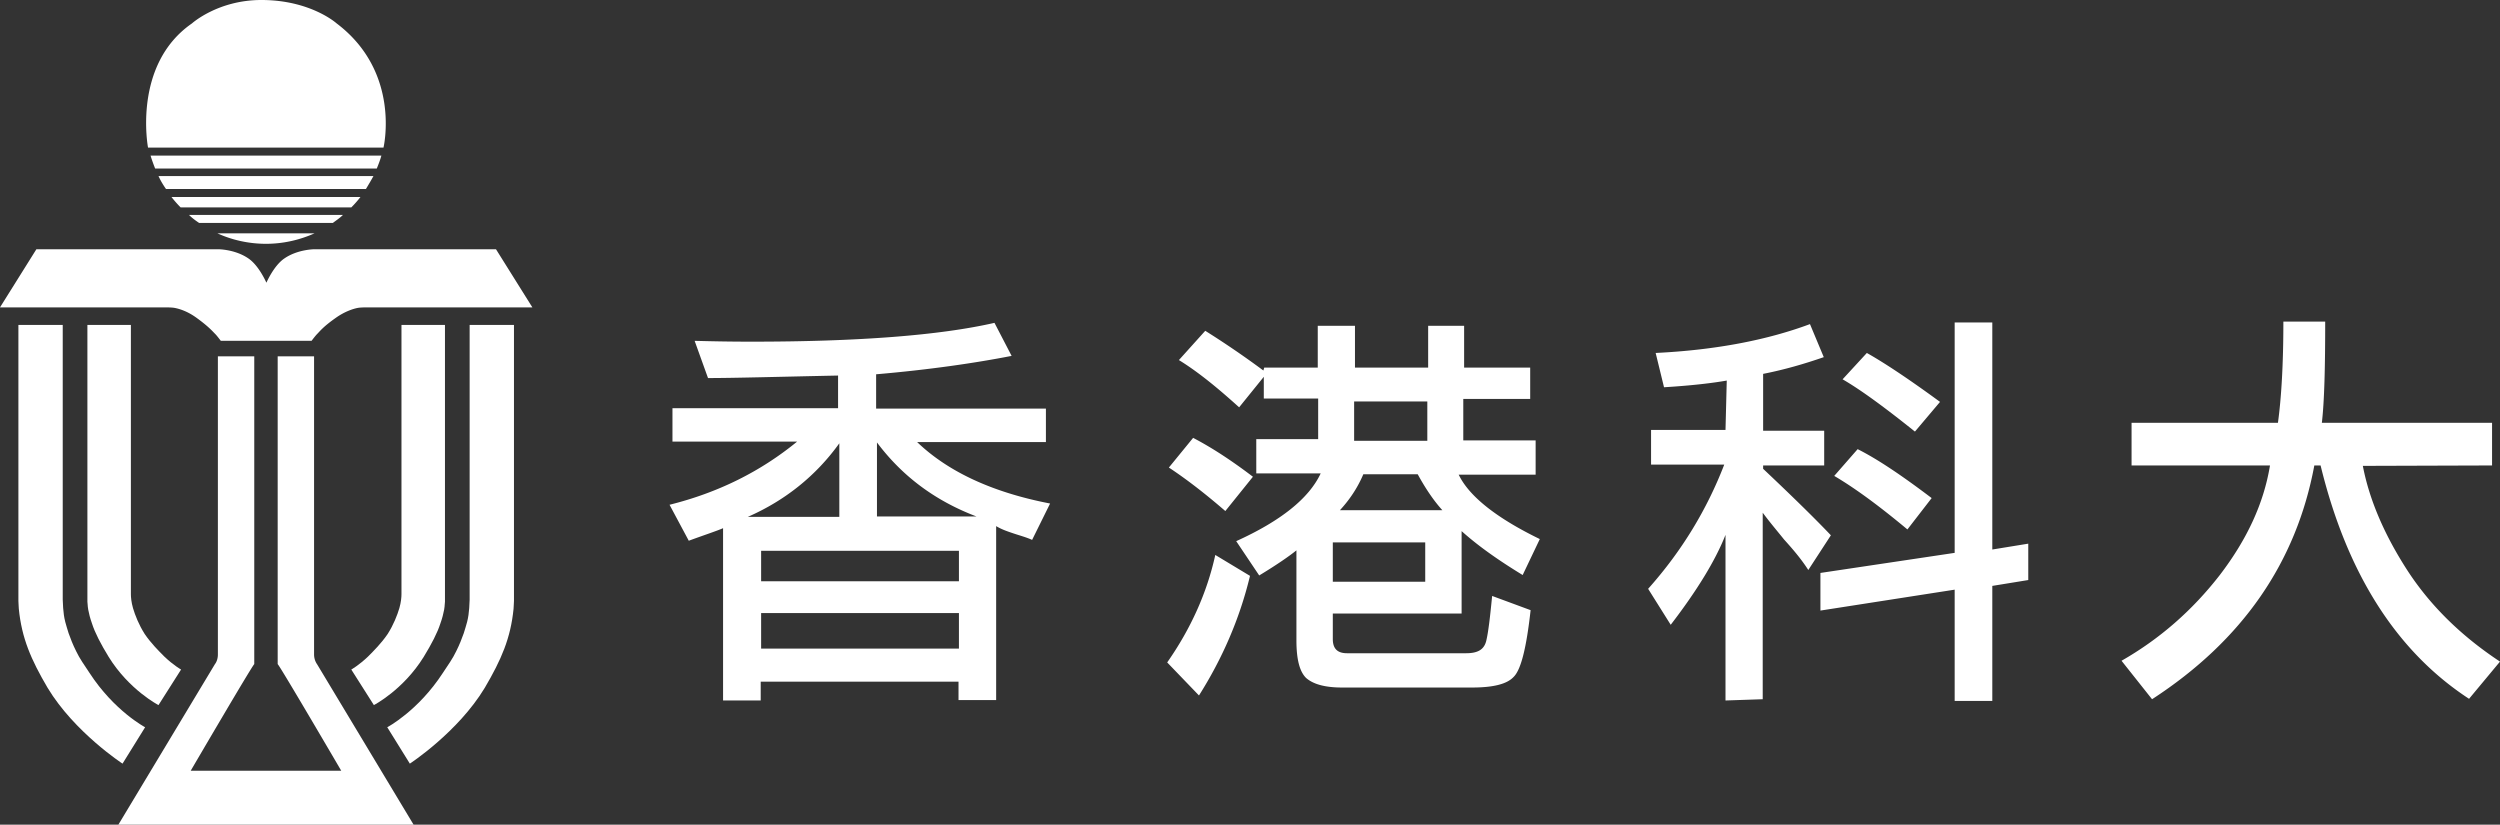 <svg version="1.1" id="圖層_1" xmlns="http://www.w3.org/2000/svg" x="0" y="0" viewBox="0 0 597.8 197.2" style="enable-background:new 0 0 597.8 197.2" xml:space="preserve"><rect x="0" y="0" width="597.8" height="197.2" fill="#333333" stroke="none"/><style>.st0{fill:#fff}</style><path class="st0" d="M238.2 125.8v41.6h-9V163h-47.3v4.5h-9v-41.2c-1.6.7-4.4 1.6-8.2 3l-4.6-8.6c11.6-2.9 21.7-7.9 30.5-15.1h-29.8v-8h39.6v-7.8c-14.5.3-24.8.6-31.1.6l-3.2-8.9c3.7.1 8.2.2 13.6.2 25.5 0 45-1.5 58.1-4.5l4.1 7.9c-8.7 1.7-19.6 3.3-32.4 4.4v8.2h40.6v8h-30.8c7.3 7 17.8 12 31.8 14.7l-4.3 8.7c-1.3-.6-2.8-1-4.3-1.5s-3-1-4.3-1.8zm-59.4-2.2h21.9V106c-5.6 7.8-13 13.7-21.9 17.6zm50.5 8.1H182v7.3h47.3v-7.3zM182 155.1h47.3v-8.5H182v8.5zm27.7-49.3v17.7h23.8c-10-3.8-17.8-9.7-23.8-17.7zM298.9 137.7c-2.5 10.4-6.7 19.9-12.2 28.6l-7.6-7.9c5.6-8 9.5-16.6 11.5-25.7l8.3 5zm-5.9-15.5c-5.2-4.5-9.7-7.9-13.5-10.4l5.8-7.1c4.6 2.4 9.3 5.5 14.3 9.3l-6.6 8.2zm9.3-34.3h12.8v-10h8.9v10h17.5v-10h8.6v10h15.8v7.5h-16v9.9h17.3v8.2h-18.4c2.5 5.2 9.1 10.4 19.4 15.4l-4.1 8.6c-5.9-3.6-10.7-7-14.6-10.5v19.7h-30.8v6.1c0 2.2 1 3.4 3.4 3.4h28.5c2.8 0 4.3-.9 4.8-3s.9-5.6 1.4-10.7l9.2 3.4c-1 9-2.3 14.3-4.1 16-1.6 1.7-4.9 2.5-9.9 2.5h-31.1c-4.1 0-6.9-.8-8.6-2.3-1.6-1.6-2.3-4.6-2.3-9v-21.5c-1.6 1.3-4.6 3.4-8.9 6l-5.5-8.2c10.6-4.8 17.4-10.2 20.2-16.2h-15.4V105h14.8v-9.7h-13v-5.2l-5.9 7.3c-5.3-4.8-10-8.6-14.4-11.3l6.3-7a217 217 0 0 1 13.9 9.5l.2-.7zm16.4 41.8v9.4h22.1v-9.4h-22.1zm7.3-16.3c-1.4 3.3-3.3 6.1-5.6 8.6h24.5c-2.1-2.3-4.1-5.3-5.9-8.6h-13zM323.8 96v9.4h17.5V96h-17.5zM412.9 91c-3.4.6-8.4 1.2-15 1.6l-2-8.2c14.4-.7 26.7-3.1 36.9-6.9l3.3 7.9c-4.6 1.6-9.4 3-14.5 4V103h14.6v8.3h-14.6v.8c7.1 6.7 12.5 12 16.2 15.9l-5.4 8.3c-1.8-2.8-3.9-5.2-5.8-7.3-1.6-2-3.4-4.1-5.1-6.4v44.6l-8.9.3v-39.6c-2.4 6.1-6.8 13.3-13.1 21.5l-5.4-8.6c8.2-9.2 14.1-19.1 18.2-29.7h-17.5v-8.3h17.8l.3-11.8zm22.4 55v-9l32.1-4.8V77.1h9v54.3l8.6-1.4v8.7l-8.6 1.4v27.5h-9V141l-32.1 5zm20.8-19.4c-6.6-5.5-12.4-9.8-17.5-12.8l5.6-6.4c4.8 2.4 10.7 6.4 17.7 11.7l-5.8 7.5zm1.8-23.4c-7-5.6-12.8-9.9-17.3-12.5l5.8-6.3c4.1 2.3 10 6.2 17.5 11.7l-6 7.1zM565 111.4c1.5 7.8 4.9 16 10.4 24.6s13 16 22.4 22.2l-7.4 8.9c-17.3-11.3-29.2-29.9-35.5-55.8h-1.5c-4.3 23.1-17.1 41.8-38.8 55.9l-7.3-9.2c9.1-5.2 16.9-12 23.5-20.5 6.5-8.5 10.5-17.1 12-26.2h-33.1v-10.2h35c.8-5.8 1.3-13.9 1.3-24.2h10c0 11-.2 19.1-.8 24.2h40.7v10.2l-30.9.1zM98.9 197.2l-23.1-38.4s-.7-.9-.7-2.3V85.2h-8.7V158.8c.7.7 15.2 25.5 15.2 25.5h-36s14.5-24.8 15.2-25.5V85.2h-8.7V156.5c0 1.5-.7 2.3-.7 2.3l-23.1 38.4h70.6zM91.7 35.3s4.3-18-11.2-29.7c0 0-6.2-5.6-18-5.6-10.4 0-16.6 5.6-16.6 5.6-14.3 9.9-10.5 29.7-10.5 29.7h56.3zM37.1 40.3h53c.4-1 .8-2 1.1-3.1H36c.3 1 .7 2.1 1.1 3.1zM89.3 42.1H37.9c.5 1.1 1.1 2.1 1.8 3.1h47.8c.6-1 1.2-2 1.8-3.1zM43.2 49.6H84c.8-.8 1.5-1.6 2.2-2.5H41c.7.9 1.4 1.7 2.2 2.5zM47.6 53.3h32c.8-.6 1.7-1.2 2.4-1.9H45.2c.7.7 1.5 1.3 2.4 1.9zM52 55.8c3.5 1.6 7.5 2.5 11.6 2.5s8-.9 11.6-2.5H52zM118.6 59.6H75.2s-4 0-7.2 2.2c-2.5 1.7-4.2 5.6-4.3 5.8-.1-.2-1.8-4.1-4.3-5.8-3.2-2.2-7.2-2.2-7.2-2.2H8.7L0 73.5h39.7s1.2 0 1.9.1c1.2.2 3.2.8 5.4 2.4 2.9 2.1 3.8 3.2 4.5 3.9.4.4 1.3 1.6 1.3 1.6h21.7s.9-1.2 1.3-1.6c.7-.7 1.5-1.8 4.5-3.9 2.1-1.5 4.2-2.2 5.4-2.4.7-.1 1.9-.1 1.9-.1h39.7l-8.7-13.9z"/><path class="st0" d="M4.4 77.7v66c0 .7.1 1.4.1 1.9.7 7 2.9 12.1 6.9 18.9 6.4 10.6 17.9 18.1 17.9 18.1l5.4-8.7s-7.4-3.9-13.3-13c-1.2-1.8-2.4-3.5-3.2-5.2-.8-1.6-1.3-2.9-1.8-4.3-.3-1-.6-1.9-.8-2.7-.3-1.2-.4-2.1-.5-3.3 0-.4-.1-2-.1-2V77.7H4.4z"/><path class="st0" d="M20.9 77.7v66.2c0 .3.1.8.1 1.2 0 .2.1.5.1.7.2 1 .4 1.9.9 3.3.7 2.2 2.1 4.9 4 8 4.9 7.9 11.9 11.5 11.9 11.5l5.4-8.5s-1.8-1-4-3.1c-1.4-1.4-3.2-3.2-4.7-5.4-1.4-2.2-2.3-4.5-2.8-6.2-.4-1.4-.5-2.6-.5-3.3V77.7H20.9zM122.9 77.7v66c0 .7-.1 1.4-.1 1.9-.7 7-2.9 12.1-6.9 18.9-6.4 10.6-17.9 18.1-17.9 18.1l-5.4-8.7s7.4-3.9 13.3-13c1.2-1.8 2.4-3.5 3.2-5.2.8-1.6 1.3-2.9 1.8-4.3.3-1 .6-1.9.8-2.7.3-1.2.4-2.1.5-3.3 0-.4.1-2 .1-2V77.7h10.6z"/><path class="st0" d="M106.4 77.7v66.2c0 .3-.1.8-.1 1.2 0 .2-.1.5-.1.7-.2 1-.4 1.9-.9 3.3-.7 2.2-2.1 4.9-4 8-4.9 7.9-11.9 11.5-11.9 11.5l-5.4-8.5s1.8-1 4-3.1c1.4-1.4 3.2-3.2 4.7-5.4 1.4-2.2 2.3-4.5 2.8-6.2.4-1.4.5-2.6.5-3.3V77.7h10.4z"/></svg>